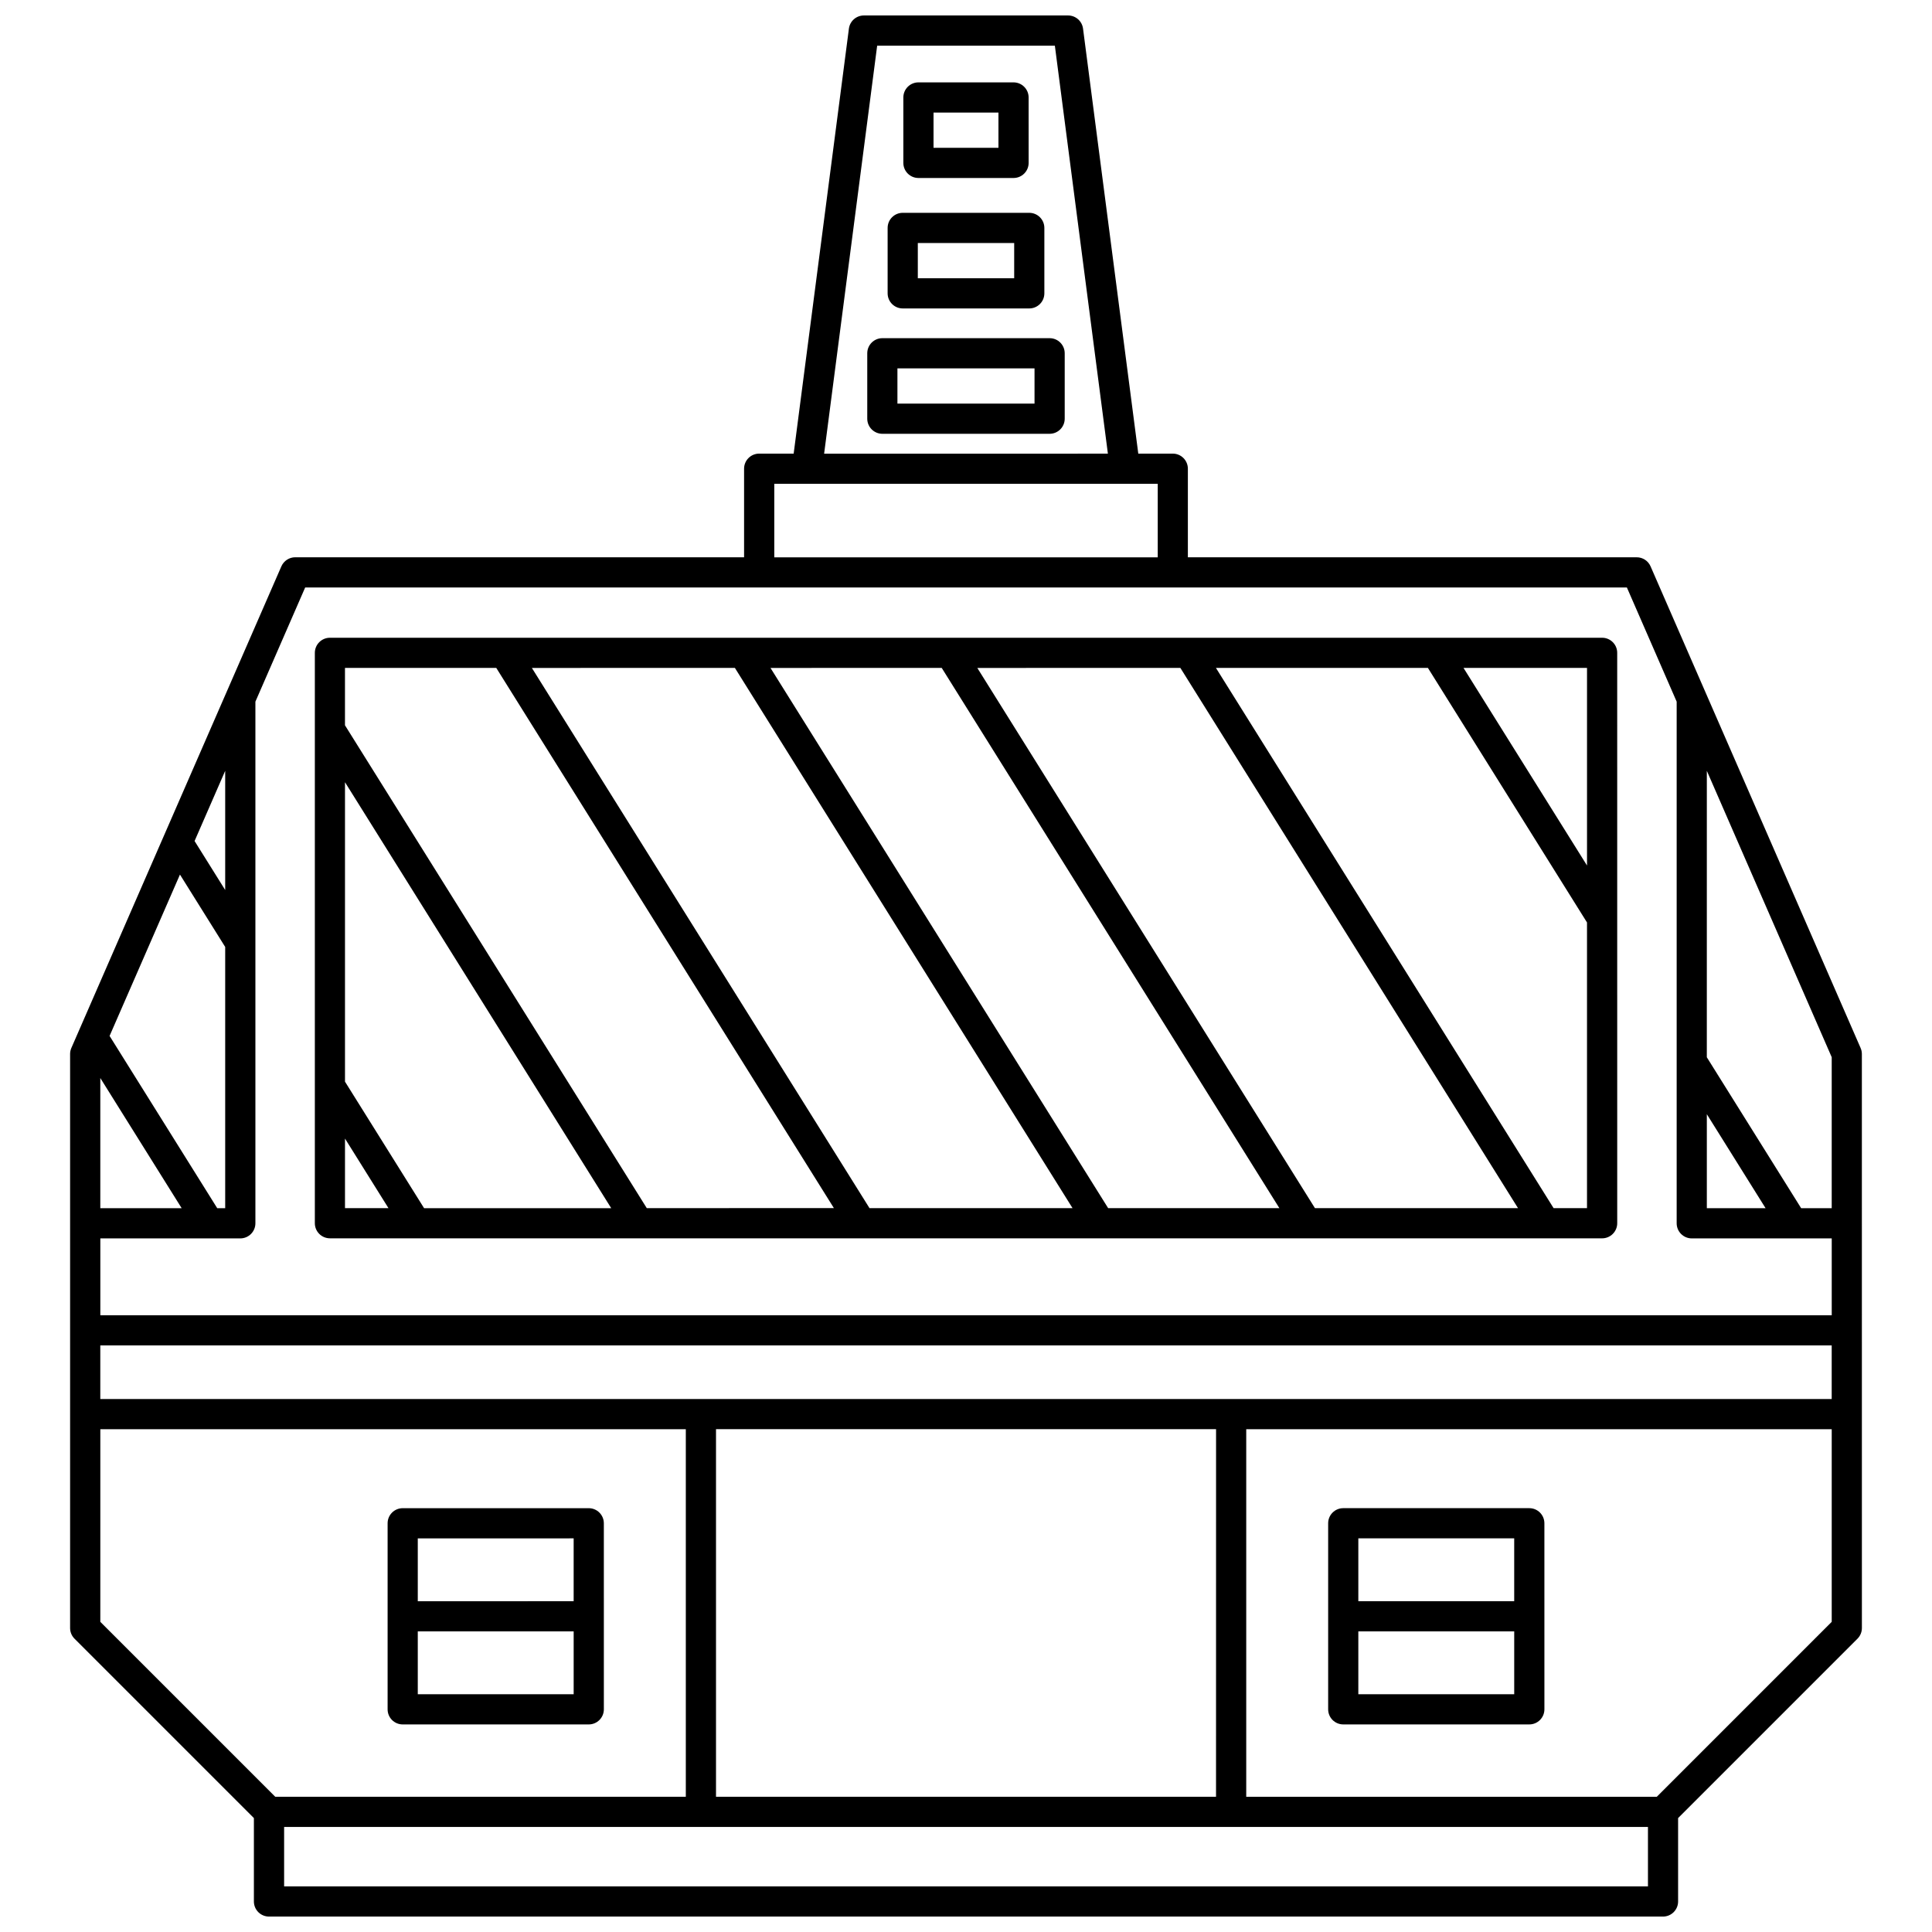 <?xml version="1.0" encoding="UTF-8"?>
<!-- Uploaded to: ICON Repo, www.iconrepo.com, Generator: ICON Repo Mixer Tools -->
<svg width="800px" height="800px" version="1.1" viewBox="144 144 512 512" xmlns="http://www.w3.org/2000/svg">
 <defs>
  <clipPath id="a">
   <path d="m162 148.09h476v503.81h-476z"/>
  </clipPath>
 </defs>
 <path d="m231.43 472.17h337.15c2.207 0 4-1.793 4-4l-0.004-151.16c0-2.207-1.793-4-4-4h-337.14c-2.207 0-4 1.793-4 4v151.16c0 2.207 1.793 3.996 4 3.996zm24.953-7.996-20.957-33.527v-79.348l70.551 112.88h-49.594zm-20.957-18.438 11.523 18.438h-11.523zm103.33-124.73 89.477 143.16-53.805 0.004-89.477-143.16zm54.812 0 89.477 143.16-45.375 0.004-89.48-143.16zm63.242 0 89.477 143.16-53.812 0.004-89.477-143.16zm98.906 143.16-89.48-143.16h56.176l42.16 67.457v75.703zm8.859-90.797-32.73-52.367h32.73zm-289.06-52.367 89.477 143.16-49.59 0.004-79.98-127.96v-15.199z"/>
 <path d="m549.28 543.68h-49.305c-2.207 0-4 1.793-4 4v49.309c0 2.207 1.793 4 4 4h49.309c2.207 0 4-1.793 4-4l-0.004-49.309c-0.004-2.211-1.789-4-4-4zm-4 7.996v16.656l-41.309 0.004v-16.656zm-41.309 41.309v-16.656h41.312v16.656z"/>
 <g clip-path="url(#a)">
  <path d="m637.08 421.73-41.074-94.184-14.59-33.461c-0.637-1.457-2.074-2.398-3.668-2.398h-118.95v-23.473c0-2.207-1.793-4-4-4h-9.141l-14.641-112.63c-0.258-1.992-1.953-3.484-3.961-3.484h-54.121c-2.008 0-3.707 1.492-3.965 3.484l-14.641 112.63h-9.141c-2.207 0-4 1.793-4 4v23.473l-118.95-0.004c-1.59 0-3.031 0.945-3.668 2.398l-14.59 33.461-41.07 94.188c-0.219 0.504-0.332 1.047-0.332 1.594v152.12c0 1.059 0.418 2.078 1.172 2.828l47.535 47.535v22.105c0 2.207 1.793 4 4 4h369.43c2.207 0 4-1.793 4-4v-22.102l47.535-47.535c0.75-0.75 1.172-1.766 1.172-2.828l-0.008-152.12c0-0.547-0.109-1.09-0.336-1.594zm-170.82 198.43h-132.51v-97.414h132.52zm4-105.41h-299.68v-14.207h458.84v14.207zm-278.57-138.98 11.988 19.18v69.234l-2.106 0.004-28.531-45.656zm11.988 4.09-8.113-12.98 8.113-18.605zm-11.535 84.324h-21.562v-34.496zm437.28 0h-8.098l-25-39.996 0.004-75.91 33.094 75.891zm-33.094-24.91 15.566 24.906h-15.566zm-219.87-283.17h47.09l14.055 108.12-75.203 0.004zm-27.266 116.12h101.62v19.473h-101.62zm-124.32 27.469h350.27l13.191 30.254v138.24c0 2.207 1.793 4 4 4h37.094v20.371h-458.84v-20.371h37.094c2.207 0 4-1.793 4-4v-138.24zm-54.285 223.06h155.16v97.41l-108.8 0.004-46.363-46.363zm48.707 121.17v-15.758h361.43v15.758zm363.77-23.754h-108.8v-97.414h155.16v51.047z"/>
 </g>
 <path d="m250.72 600.99h49.309c2.207 0 4-1.793 4-4l-0.004-49.305c0-2.207-1.793-4-4-4h-49.305c-2.207 0-4 1.793-4 4v49.309c0 2.203 1.785 3.996 4 3.996zm3.996-8v-16.656h41.312v16.656zm41.309-41.309v16.656l-41.309 0.004v-16.656z"/>
 <path d="m422.16 233.62h-44.328c-2.207 0-4 1.793-4 4v17.34c0 2.207 1.793 4 4 4h44.328c2.207 0 4-1.793 4-4v-17.34c0-2.211-1.789-4-4-4zm-4 17.344h-36.332v-9.344h36.332z"/>
 <path d="m383.23 225.74h33.535c2.207 0 4-1.793 4-4v-17.34c0-2.207-1.793-4-4-4h-33.535c-2.207 0-4 1.793-4 4v17.34c0 2.207 1.793 4 4 4zm4-17.344h25.539v9.344h-25.539z"/>
 <path d="m387.4 191.17h25.199c2.207 0 4-1.793 4-4l-0.004-17.34c0-2.207-1.793-4-4-4h-25.199c-2.207 0-4 1.793-4 4v17.34c0.004 2.211 1.793 4 4.004 4zm3.996-17.34h17.203v9.344h-17.203z"/>
</svg>